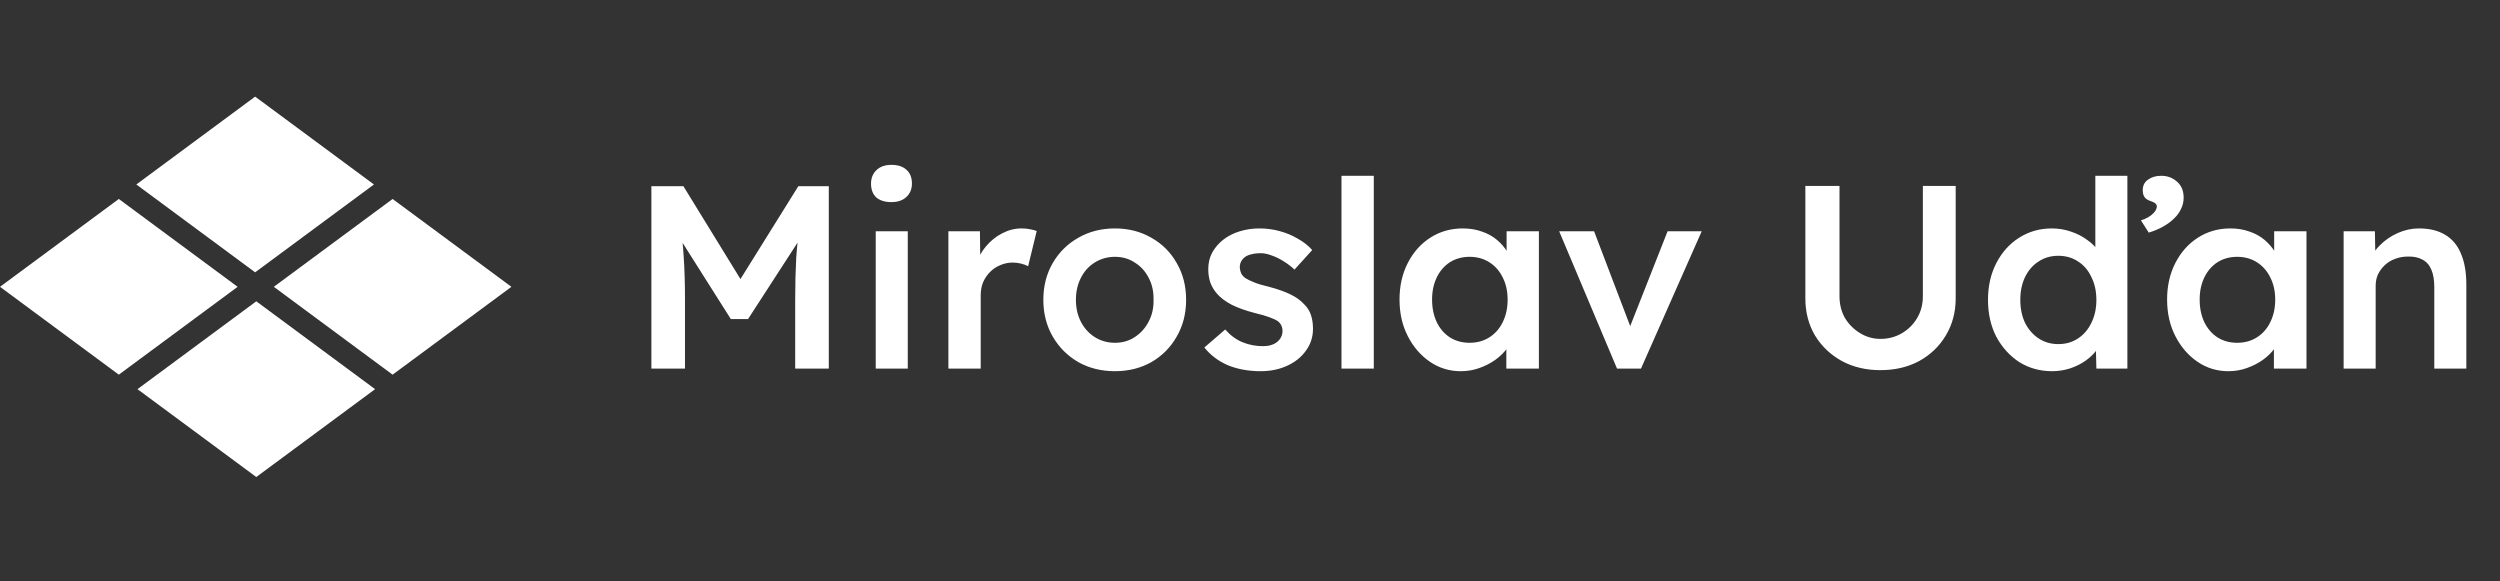<?xml version="1.0" encoding="UTF-8"?> <svg xmlns="http://www.w3.org/2000/svg" width="172" height="40" viewBox="0 0 172 40"><rect x="0" y="0" width="172" height="40" fill="#333333" stroke="none"/><path d="M9.379 12.692L17.553 6.648L25.727 12.692L17.553 18.736L9.379 12.692Z" fill="#ffffff"></path><path d="M0 19.733L8.174 13.689L16.348 19.733L8.174 25.777L0 19.733Z" fill="#ffffff"></path><path d="M18.838 19.733L27.011 13.689L35.185 19.733L27.011 25.777L18.838 19.733Z" fill="#ffffff"></path><path d="M9.458 26.774L17.632 20.73L25.806 26.774L17.632 32.819L9.458 26.774Z" fill="#ffffff"></path><path d="M44.815 25.359V12.812H47.019L51.59 20.25L50.299 20.233L54.924 12.812H57.021V25.359H54.709V20.645C54.709 19.569 54.733 18.602 54.78 17.741C54.84 16.881 54.936 16.026 55.067 15.178L55.354 15.949L51.464 21.953H50.282L46.517 16.003L46.768 15.178C46.9 15.979 46.989 16.803 47.037 17.651C47.097 18.488 47.127 19.486 47.127 20.645V25.359H44.815ZM60.25 25.359V15.913H62.454V25.359H60.25ZM61.325 13.905C60.883 13.905 60.536 13.798 60.286 13.583C60.047 13.356 59.927 13.039 59.927 12.633C59.927 12.25 60.053 11.94 60.303 11.701C60.554 11.462 60.895 11.342 61.325 11.342C61.779 11.342 62.126 11.456 62.365 11.683C62.616 11.898 62.741 12.215 62.741 12.633C62.741 13.003 62.616 13.308 62.365 13.547C62.114 13.786 61.767 13.905 61.325 13.905ZM65.25 25.359V15.913H67.419L67.455 18.924L67.15 18.243C67.281 17.765 67.508 17.335 67.831 16.953C68.154 16.57 68.524 16.271 68.942 16.056C69.373 15.829 69.821 15.716 70.287 15.716C70.49 15.716 70.681 15.734 70.86 15.77C71.051 15.805 71.207 15.847 71.326 15.895L70.735 18.315C70.603 18.243 70.442 18.183 70.251 18.136C70.06 18.088 69.868 18.064 69.677 18.064C69.379 18.064 69.092 18.123 68.817 18.243C68.554 18.351 68.321 18.506 68.118 18.709C67.915 18.912 67.753 19.151 67.634 19.426C67.526 19.689 67.473 19.988 67.473 20.322V25.359H65.25ZM76.711 25.538C75.767 25.538 74.925 25.329 74.184 24.911C73.443 24.481 72.858 23.895 72.427 23.154C71.997 22.413 71.782 21.571 71.782 20.627C71.782 19.683 71.997 18.84 72.427 18.1C72.858 17.359 73.443 16.779 74.184 16.361C74.925 15.931 75.767 15.716 76.711 15.716C77.643 15.716 78.48 15.931 79.221 16.361C79.962 16.779 80.541 17.359 80.959 18.1C81.389 18.84 81.605 19.683 81.605 20.627C81.605 21.571 81.389 22.413 80.959 23.154C80.541 23.895 79.962 24.481 79.221 24.911C78.48 25.329 77.643 25.538 76.711 25.538ZM76.711 23.584C77.225 23.584 77.679 23.453 78.073 23.19C78.48 22.927 78.796 22.575 79.023 22.133C79.263 21.69 79.376 21.189 79.364 20.627C79.376 20.053 79.263 19.546 79.023 19.103C78.796 18.661 78.48 18.315 78.073 18.064C77.679 17.801 77.225 17.669 76.711 17.669C76.198 17.669 75.731 17.801 75.313 18.064C74.907 18.315 74.59 18.667 74.363 19.121C74.136 19.563 74.023 20.065 74.023 20.627C74.023 21.189 74.136 21.69 74.363 22.133C74.59 22.575 74.907 22.927 75.313 23.19C75.731 23.453 76.198 23.584 76.711 23.584ZM86.731 25.538C85.895 25.538 85.142 25.401 84.473 25.126C83.816 24.839 83.278 24.433 82.86 23.907L84.294 22.67C84.652 23.077 85.052 23.369 85.495 23.549C85.937 23.728 86.403 23.817 86.893 23.817C87.096 23.817 87.275 23.794 87.43 23.746C87.598 23.698 87.741 23.626 87.861 23.531C87.98 23.435 88.07 23.328 88.129 23.208C88.201 23.077 88.237 22.933 88.237 22.778C88.237 22.491 88.129 22.264 87.914 22.097C87.795 22.013 87.604 21.923 87.341 21.828C87.09 21.732 86.761 21.637 86.355 21.541C85.71 21.374 85.172 21.183 84.742 20.968C84.311 20.741 83.977 20.489 83.738 20.215C83.535 19.988 83.379 19.731 83.272 19.444C83.176 19.157 83.129 18.846 83.129 18.512C83.129 18.094 83.218 17.717 83.397 17.383C83.589 17.036 83.846 16.737 84.168 16.486C84.491 16.235 84.867 16.044 85.297 15.913C85.728 15.781 86.176 15.716 86.642 15.716C87.12 15.716 87.58 15.775 88.022 15.895C88.476 16.015 88.894 16.188 89.276 16.415C89.671 16.63 90.005 16.893 90.28 17.203L89.061 18.548C88.834 18.333 88.583 18.142 88.309 17.974C88.046 17.807 87.777 17.675 87.502 17.58C87.227 17.472 86.97 17.419 86.731 17.419C86.504 17.419 86.301 17.442 86.122 17.49C85.943 17.526 85.793 17.586 85.674 17.669C85.554 17.753 85.459 17.861 85.387 17.992C85.327 18.112 85.297 18.255 85.297 18.422C85.309 18.566 85.345 18.703 85.405 18.834C85.477 18.954 85.572 19.056 85.692 19.139C85.823 19.223 86.02 19.319 86.283 19.426C86.546 19.534 86.887 19.635 87.305 19.731C87.89 19.886 88.38 20.059 88.775 20.25C89.169 20.442 89.48 20.663 89.707 20.914C89.934 21.129 90.095 21.38 90.191 21.666C90.286 21.953 90.334 22.27 90.334 22.616C90.334 23.178 90.173 23.68 89.85 24.122C89.539 24.564 89.109 24.911 88.559 25.162C88.022 25.413 87.412 25.538 86.731 25.538ZM92.294 25.359V12.095H94.517V25.359H92.294ZM100.499 25.538C99.722 25.538 99.017 25.323 98.384 24.893C97.751 24.463 97.243 23.877 96.861 23.136C96.478 22.395 96.287 21.553 96.287 20.609C96.287 19.665 96.478 18.823 96.861 18.082C97.243 17.341 97.763 16.761 98.42 16.343C99.077 15.925 99.818 15.716 100.642 15.716C101.12 15.716 101.557 15.787 101.951 15.931C102.345 16.062 102.692 16.253 102.99 16.504C103.289 16.755 103.534 17.042 103.725 17.365C103.929 17.687 104.066 18.034 104.138 18.404L103.654 18.279V15.913H105.876V25.359H103.636V23.101L104.156 23.011C104.072 23.334 103.917 23.65 103.69 23.961C103.474 24.259 103.2 24.528 102.865 24.767C102.542 24.994 102.178 25.18 101.772 25.323C101.377 25.466 100.953 25.538 100.499 25.538ZM101.108 23.584C101.622 23.584 102.076 23.459 102.471 23.208C102.865 22.957 103.17 22.61 103.385 22.168C103.612 21.714 103.725 21.195 103.725 20.609C103.725 20.035 103.612 19.528 103.385 19.085C103.17 18.643 102.865 18.297 102.471 18.046C102.076 17.795 101.622 17.669 101.108 17.669C100.595 17.669 100.141 17.795 99.746 18.046C99.364 18.297 99.065 18.643 98.85 19.085C98.635 19.528 98.527 20.035 98.527 20.609C98.527 21.195 98.635 21.714 98.85 22.168C99.065 22.61 99.364 22.957 99.746 23.208C100.141 23.459 100.595 23.584 101.108 23.584ZM111.251 25.359L107.272 15.913H109.674L112.363 22.975L111.897 23.101L114.729 15.913H117.077L112.9 25.359H111.251ZM129.371 25.466C128.38 25.466 127.495 25.257 126.719 24.839C125.942 24.409 125.326 23.823 124.872 23.082C124.43 22.33 124.209 21.481 124.209 20.537V12.794H126.557V20.376C126.557 20.938 126.683 21.439 126.934 21.882C127.197 22.312 127.543 22.658 127.973 22.921C128.403 23.184 128.869 23.316 129.371 23.316C129.921 23.316 130.417 23.184 130.859 22.921C131.301 22.658 131.648 22.312 131.899 21.882C132.162 21.439 132.293 20.938 132.293 20.376V12.794H134.551V20.537C134.551 21.481 134.324 22.33 133.87 23.082C133.428 23.823 132.819 24.409 132.042 24.839C131.265 25.257 130.375 25.466 129.371 25.466ZM141.184 25.538C140.347 25.538 139.594 25.329 138.925 24.911C138.268 24.481 137.742 23.901 137.348 23.172C136.966 22.431 136.774 21.583 136.774 20.627C136.774 19.683 136.966 18.84 137.348 18.1C137.73 17.359 138.25 16.779 138.907 16.361C139.577 15.931 140.329 15.716 141.166 15.716C141.62 15.716 142.056 15.787 142.474 15.931C142.904 16.074 143.287 16.271 143.621 16.522C143.956 16.761 144.219 17.03 144.41 17.329C144.613 17.628 144.727 17.938 144.751 18.261L144.159 18.333V12.095H146.364V25.359H144.231L144.177 23.136L144.607 23.172C144.595 23.471 144.488 23.758 144.285 24.032C144.093 24.307 143.842 24.558 143.532 24.785C143.221 25.012 142.857 25.198 142.438 25.341C142.032 25.472 141.614 25.538 141.184 25.538ZM141.614 23.674C142.128 23.674 142.582 23.543 142.976 23.28C143.37 23.017 143.675 22.658 143.89 22.204C144.117 21.75 144.231 21.224 144.231 20.627C144.231 20.041 144.117 19.522 143.89 19.067C143.675 18.602 143.37 18.243 142.976 17.992C142.582 17.729 142.128 17.598 141.614 17.598C141.1 17.598 140.646 17.729 140.252 17.992C139.857 18.243 139.547 18.602 139.32 19.067C139.105 19.522 138.997 20.041 138.997 20.627C138.997 21.224 139.105 21.75 139.32 22.204C139.547 22.658 139.857 23.017 140.252 23.28C140.646 23.543 141.1 23.674 141.614 23.674ZM147.834 16.003L147.296 15.16C147.463 15.112 147.63 15.041 147.798 14.945C147.977 14.838 148.12 14.718 148.228 14.586C148.335 14.455 148.389 14.324 148.389 14.192C148.389 14.12 148.359 14.061 148.3 14.013C148.252 13.953 148.156 13.899 148.013 13.852C147.786 13.78 147.63 13.684 147.547 13.565C147.463 13.445 147.421 13.284 147.421 13.081C147.421 12.77 147.541 12.531 147.78 12.364C148.019 12.185 148.323 12.095 148.694 12.095C149.124 12.095 149.489 12.232 149.787 12.507C150.086 12.77 150.235 13.135 150.235 13.601C150.235 13.876 150.176 14.133 150.056 14.371C149.949 14.61 149.787 14.832 149.572 15.035C149.369 15.238 149.118 15.423 148.819 15.59C148.521 15.758 148.192 15.895 147.834 16.003ZM153.308 25.538C152.532 25.538 151.827 25.323 151.193 24.893C150.56 24.463 150.052 23.877 149.67 23.136C149.288 22.395 149.096 21.553 149.096 20.609C149.096 19.665 149.288 18.823 149.67 18.082C150.052 17.341 150.572 16.761 151.229 16.343C151.887 15.925 152.627 15.716 153.452 15.716C153.93 15.716 154.366 15.787 154.76 15.931C155.155 16.062 155.501 16.253 155.8 16.504C156.099 16.755 156.344 17.042 156.535 17.365C156.738 17.687 156.875 18.034 156.947 18.404L156.463 18.279V15.913H158.686V25.359H156.445V23.101L156.965 23.011C156.881 23.334 156.726 23.65 156.499 23.961C156.284 24.259 156.009 24.528 155.674 24.767C155.352 24.994 154.987 25.18 154.581 25.323C154.187 25.466 153.763 25.538 153.308 25.538ZM153.918 23.584C154.432 23.584 154.886 23.459 155.28 23.208C155.674 22.957 155.979 22.61 156.194 22.168C156.421 21.714 156.535 21.195 156.535 20.609C156.535 20.035 156.421 19.528 156.194 19.085C155.979 18.643 155.674 18.297 155.28 18.046C154.886 17.795 154.432 17.669 153.918 17.669C153.404 17.669 152.95 17.795 152.556 18.046C152.173 18.297 151.875 18.643 151.659 19.085C151.444 19.528 151.337 20.035 151.337 20.609C151.337 21.195 151.444 21.714 151.659 22.168C151.875 22.61 152.173 22.957 152.556 23.208C152.95 23.459 153.404 23.584 153.918 23.584ZM161.242 25.359V15.913H163.393L163.428 17.849L163.016 18.064C163.136 17.634 163.369 17.245 163.715 16.899C164.062 16.54 164.474 16.253 164.952 16.038C165.43 15.823 165.92 15.716 166.422 15.716C167.139 15.716 167.736 15.859 168.214 16.146C168.704 16.433 169.069 16.863 169.308 17.436C169.558 18.01 169.684 18.727 169.684 19.587V25.359H167.479V19.749C167.479 19.271 167.414 18.876 167.282 18.566C167.151 18.243 166.948 18.01 166.673 17.867C166.398 17.711 166.063 17.64 165.669 17.651C165.346 17.651 165.048 17.705 164.773 17.813C164.51 17.909 164.277 18.052 164.074 18.243C163.882 18.422 163.727 18.631 163.608 18.87C163.5 19.109 163.446 19.372 163.446 19.659V25.359H162.353C162.138 25.359 161.935 25.359 161.744 25.359C161.564 25.359 161.397 25.359 161.242 25.359Z" fill="#ffffff"></path></svg> 